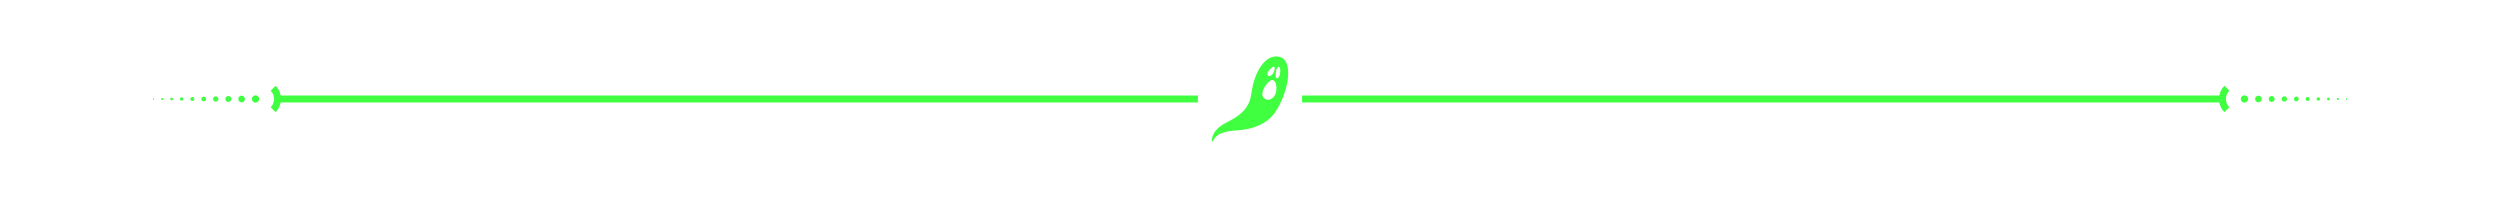 <svg width="1440" height="115" viewBox="0 0 1440 115" fill="none" xmlns="http://www.w3.org/2000/svg">
<path d="M145.08 56.999C145.08 58.159 146.04 59.119 147.2 59.119C148.36 59.119 149.32 58.159 149.32 56.999C149.32 55.839 148.4 54.919 147.2 54.919C146 54.919 145.08 55.839 145.08 56.999Z" fill="#40FF40"/>
<path d="M139.16 58.939C138.1 58.939 137.24 58.08 137.24 57.019C137.24 55.959 138.1 55.099 139.16 55.099C140.22 55.099 141.08 55.959 141.08 57.019C141.08 58.08 140.22 58.939 139.16 58.939Z" fill="#40FF40"/>
<path d="M129.8 57.02C129.8 57.98 130.56 58.739 131.52 58.739C132.48 58.739 133.24 57.98 133.24 57.02C133.24 56.06 132.48 55.3 131.52 55.3C130.56 55.3 129.8 56.06 129.8 57.02Z" fill="#40FF40"/>
<path d="M122.681 57.019C122.681 57.859 123.361 58.539 124.241 58.539C125.121 58.539 125.801 57.859 125.801 57.019C125.801 56.179 125.121 55.499 124.241 55.499C123.361 55.499 122.681 56.179 122.681 57.019Z" fill="#40FF40"/>
<path d="M115.96 57.019C115.96 57.779 116.56 58.379 117.32 58.379C118.08 58.379 118.68 57.779 118.68 57.019C118.68 56.259 118.08 55.659 117.32 55.659C116.56 55.659 115.96 56.259 115.96 57.019Z" fill="#40FF40"/>
<path d="M109.641 57.019C109.641 57.659 110.161 58.179 110.801 58.179C111.441 58.179 111.961 57.659 111.961 57.019C111.961 56.379 111.441 55.859 110.801 55.859C110.161 55.859 109.641 56.379 109.641 57.019Z" fill="#40FF40"/>
<path d="M103.641 57.039C103.641 57.559 104.081 57.999 104.641 57.999C105.201 57.999 105.641 57.559 105.641 57.039C105.641 56.519 105.201 56.039 104.641 56.039C104.081 56.039 103.641 56.479 103.641 57.039Z" fill="#40FF40"/>
<path d="M98.041 57.019C98.041 57.459 98.401 57.819 98.841 57.819C99.281 57.819 99.641 57.459 99.641 57.019C99.641 56.579 99.281 56.219 98.841 56.219C98.401 56.219 98.041 56.579 98.041 57.019Z" fill="#40FF40"/>
<path d="M92.841 57.019C92.841 57.339 93.121 57.619 93.441 57.619C93.761 57.619 94.041 57.339 94.041 57.019C94.041 56.699 93.761 56.419 93.441 56.419C93.121 56.419 92.841 56.699 92.841 57.019Z" fill="#40FF40"/>
<path d="M88 57.019C88 57.259 88.2 57.459 88.4 57.459C88.6 57.459 88.84 57.259 88.84 57.019C88.84 56.779 88.64 56.579 88.4 56.579C88.16 56.579 88 56.779 88 57.019Z" fill="#40FF40"/>
<path d="M690 57.019H159.869" stroke="#40FF40" stroke-width="4" stroke-miterlimit="10"/>
<path d="M157.318 63.199C160.718 59.799 160.718 54.239 157.318 50.84" stroke="#40FF40" stroke-width="4" stroke-miterlimit="10"/>
<g clip-path="url(#clip0_4053_37865)">
<path d="M736.475 32.629C730.757 31.718 726.771 36.626 724.497 41.143C723.263 43.611 722.333 46.242 721.689 48.929C720.786 52.662 720.75 56.651 718.927 60.111C716.045 65.565 711.073 68.152 705.825 70.911C701.857 72.996 697.87 76.529 697.999 81.355C697.999 81.565 698.331 81.574 698.321 81.365C698.321 81.301 698.321 81.237 698.321 81.173H698.34C698.321 81.337 698.561 81.456 698.634 81.283C701.047 75.792 708.127 75.391 713.504 75.018C721.578 74.462 730.002 71.393 734.624 64.445C742.57 52.498 745.406 34.058 736.475 32.629ZM730.536 41.097C731.098 40.214 732.221 39.057 733.05 38.63C734.624 37.819 734.302 39.959 733.823 41.243C733.501 42.117 732.893 42.982 732.157 43.465C731.135 44.13 730.352 43.847 730.113 43.119C729.947 42.609 730.049 41.871 730.536 41.097ZM734.514 54.465C733.004 57.725 729.754 58.29 727.913 56.377C726.025 54.401 727.848 50.677 729.248 48.938C730.049 47.945 732.01 45.341 733.529 46.288C735.867 47.754 735.407 52.544 734.514 54.465ZM736.144 44.904C735.149 45.477 734.698 44.23 734.735 43.328C734.772 42.409 735.287 37.81 736.65 38.529C738.114 39.303 737.313 44.23 736.144 44.913V44.904Z" fill="#40FF40"/>
</g>
<path d="M750 57.019H1280.13" stroke="#40FF40" stroke-width="4" stroke-miterlimit="10"/>
<path d="M1282.68 63.199C1279.28 59.799 1279.28 54.239 1282.68 50.84" stroke="#40FF40" stroke-width="4" stroke-miterlimit="10"/>
<path d="M1294.92 56.999C1294.92 58.159 1293.96 59.119 1292.8 59.119C1291.64 59.119 1290.68 58.159 1290.68 56.999C1290.68 55.839 1291.6 54.919 1292.8 54.919C1294 54.919 1294.92 55.839 1294.92 56.999Z" fill="#40FF40"/>
<path d="M1300.84 58.939C1301.9 58.939 1302.76 58.08 1302.76 57.019C1302.76 55.959 1301.9 55.099 1300.84 55.099C1299.78 55.099 1298.92 55.959 1298.92 57.019C1298.92 58.08 1299.78 58.939 1300.84 58.939Z" fill="#40FF40"/>
<path d="M1310.2 57.02C1310.2 57.98 1309.44 58.739 1308.48 58.739C1307.52 58.739 1306.76 57.98 1306.76 57.02C1306.76 56.06 1307.52 55.3 1308.48 55.3C1309.44 55.3 1310.2 56.06 1310.2 57.02Z" fill="#40FF40"/>
<path d="M1317.32 57.019C1317.32 57.859 1316.64 58.539 1315.76 58.539C1314.88 58.539 1314.2 57.859 1314.2 57.019C1314.2 56.179 1314.88 55.499 1315.76 55.499C1316.64 55.499 1317.32 56.179 1317.32 57.019Z" fill="#40FF40"/>
<path d="M1324.04 57.019C1324.04 57.779 1323.44 58.379 1322.68 58.379C1321.92 58.379 1321.32 57.779 1321.32 57.019C1321.32 56.259 1321.92 55.659 1322.68 55.659C1323.44 55.659 1324.04 56.259 1324.04 57.019Z" fill="#40FF40"/>
<path d="M1330.36 57.019C1330.36 57.659 1329.84 58.179 1329.2 58.179C1328.56 58.179 1328.04 57.659 1328.04 57.019C1328.04 56.379 1328.56 55.859 1329.2 55.859C1329.84 55.859 1330.36 56.379 1330.36 57.019Z" fill="#40FF40"/>
<path d="M1336.36 57.039C1336.36 57.559 1335.92 57.999 1335.36 57.999C1334.8 57.999 1334.36 57.559 1334.36 57.039C1334.36 56.519 1334.8 56.039 1335.36 56.039C1335.92 56.039 1336.36 56.479 1336.36 57.039Z" fill="#40FF40"/>
<path d="M1341.96 57.019C1341.96 57.459 1341.6 57.819 1341.16 57.819C1340.72 57.819 1340.36 57.459 1340.36 57.019C1340.36 56.579 1340.72 56.219 1341.16 56.219C1341.6 56.219 1341.96 56.579 1341.96 57.019Z" fill="#40FF40"/>
<path d="M1347.16 57.019C1347.16 57.339 1346.88 57.619 1346.56 57.619C1346.24 57.619 1345.96 57.339 1345.96 57.019C1345.96 56.699 1346.24 56.419 1346.56 56.419C1346.88 56.419 1347.16 56.699 1347.16 57.019Z" fill="#40FF40"/>
<path d="M1352 57.019C1352 57.259 1351.8 57.459 1351.6 57.459C1351.4 57.459 1351.16 57.259 1351.16 57.019C1351.16 56.779 1351.36 56.579 1351.6 56.579C1351.84 56.579 1352 56.779 1352 57.019Z" fill="#40FF40"/>
<defs>
<clipPath id="clip0_4053_37865">
<rect width="44" height="49" fill="white" transform="translate(698 32.519)"/>
</clipPath>
</defs>
</svg>
